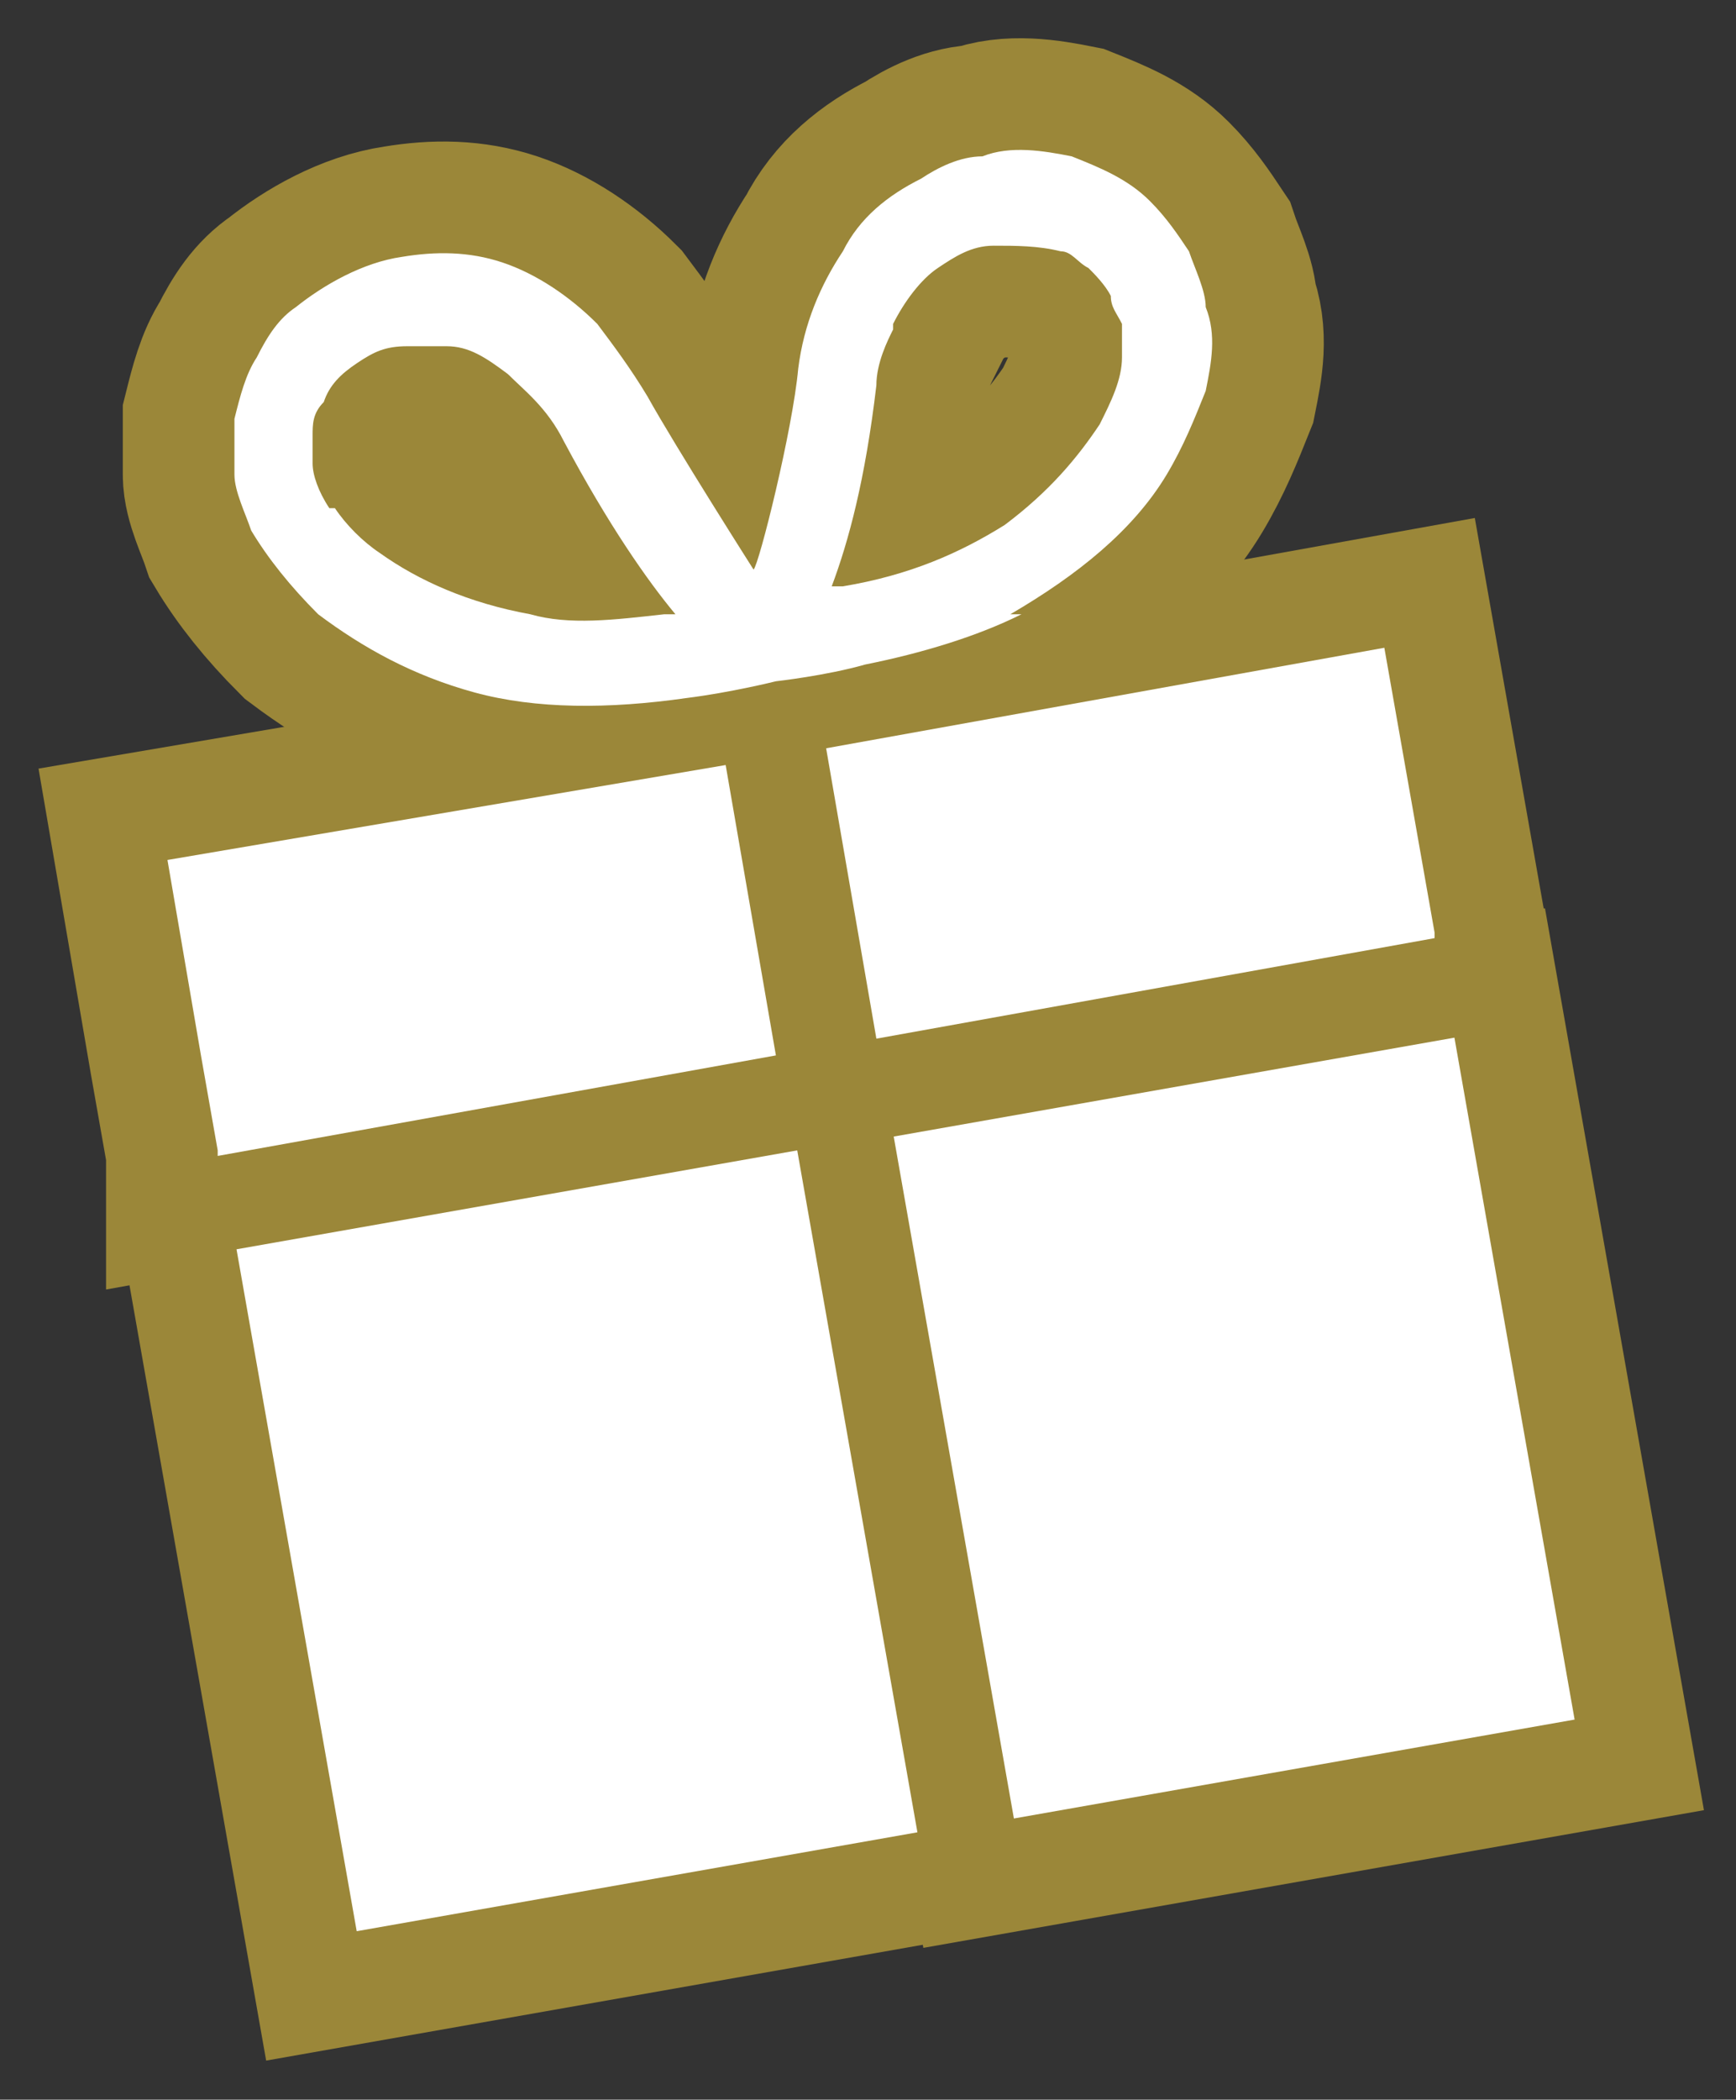 <?xml version="1.0" encoding="UTF-8"?>
<svg id="b" xmlns="http://www.w3.org/2000/svg" version="1.1" viewBox="0 0 31.1 37.6">
  <rect x="0" y="0" width="31.1" height="37.6" fill="#333333" stroke="none"/>
  <!-- Generator: Adobe Illustrator 29.8.1, SVG Export Plug-In . SVG Version: 2.1.1 Build 2)  -->
  <defs>
    <style>
      .st0 {
        stroke-miterlimit: 4;
        stroke-width: 4px;
      }

      .st0, .st1 {
        fill: none;
        stroke: #9b8739;
      }

      .st2 {
        fill: #fff;
      }

      .st1 {
        stroke-width: 4px;
      }
    </style>
  </defs>
  <g id="c">
    <g>
      <g>
        <path class="st2" d="M18.1,11c1.2-.7,2.2-1.5,2.8-2.5.3-.5.5-1,.7-1.5.1-.5.2-1,0-1.5,0-.3-.2-.7-.3-1-.2-.3-.4-.6-.7-.9-.4-.4-.9-.6-1.4-.8-.5-.1-1.1-.2-1.6,0-.4,0-.8.2-1.1.4-.6.3-1.1.7-1.4,1.3-.4.6-.7,1.3-.8,2.1-.1,1.1-.7,3.5-.8,3.6h0s-1.4-2.2-1.9-3.1c-.3-.5-.6-.9-.9-1.3-.5-.5-1.1-.9-1.7-1.1s-1.2-.2-1.8-.1c-.7.1-1.4.5-1.9.9-.3.2-.5.5-.7.9-.2.3-.3.7-.4,1.1,0,.3,0,.7,0,1,0,.3.2.7.3,1,.3.5.7,1,1.2,1.5.8.6,1.7,1.1,2.8,1.4s2.4.3,3.8.1c.8-.1,1.6-.3,1.6-.3,0,0,.9-.1,1.6-.3,1-.2,2-.5,2.8-.9h0ZM16,5.8c.2-.4.5-.8.8-1s.6-.4,1-.4c.4,0,.8,0,1.2.1.2,0,.3.2.5.3.1.1.3.3.4.5,0,.2.1.3.2.5,0,.2,0,.4,0,.6,0,.4-.2.8-.4,1.2-.4.6-.9,1.2-1.7,1.8-.8.5-1.7.9-2.9,1.1,0,0-.1,0-.2,0,.3-.8.6-1.9.8-3.6,0-.4.2-.8.3-1h0ZM5.9,9.1c-.2-.3-.3-.6-.3-.8,0-.2,0-.3,0-.5h0c0-.2,0-.4.2-.6.1-.3.3-.5.6-.7s.5-.3.9-.3c.2,0,.5,0,.7,0,.4,0,.7.2,1.1.5.3.3.7.6,1,1.2.8,1.5,1.5,2.5,2,3.1,0,0-.1,0-.2,0-.9.1-1.7.2-2.4,0-1.1-.2-2-.6-2.7-1.1-.3-.2-.6-.5-.8-.8Z"/>
        <polygon class="st2" points="14.8 13.4 15.7 18.6 25.7 16.8 25.7 16.7 25.4 15 24.8 11.6 14.8 13.4"/>
        <polygon class="st2" points="3.6 18.9 3.9 20.6 3.9 20.7 13.9 18.9 13 13.7 3 15.4 3.6 18.9"/>
        <rect class="st2" x="17" y="19.4" width="10.2" height="12.4" transform="translate(-4.1 4.2) rotate(-10)"/>
        <rect class="st2" x="5.2" y="21.4" width="10.2" height="12.4" transform="translate(-4.6 2.2) rotate(-10)"/>
      </g>
      <g>
        <path class="st1" d="M18.1,11c1.2-.7,2.2-1.5,2.8-2.5.3-.5.5-1,.7-1.5.1-.5.2-1,0-1.5,0-.3-.2-.7-.3-1-.2-.3-.4-.6-.7-.9-.4-.4-.9-.6-1.4-.8-.5-.1-1.1-.2-1.6,0-.4,0-.8.2-1.1.4-.6.3-1.1.7-1.4,1.3-.4.6-.7,1.3-.8,2.1-.1,1.1-.7,3.5-.8,3.6h0s-1.4-2.2-1.9-3.1c-.3-.5-.6-.9-.9-1.3-.5-.5-1.1-.9-1.7-1.1s-1.2-.2-1.8-.1c-.7.1-1.4.5-1.9.9-.3.2-.5.5-.7.9-.2.3-.3.7-.4,1.1,0,.3,0,.7,0,1,0,.3.2.7.3,1,.3.5.7,1,1.2,1.5.8.6,1.7,1.1,2.8,1.4s2.4.3,3.8.1c.8-.1,1.6-.3,1.6-.3,0,0,.9-.1,1.6-.3,1-.2,2-.5,2.8-.9h0ZM16,5.8c.2-.4.5-.8.8-1s.6-.4,1-.4c.4,0,.8,0,1.2.1.2,0,.3.2.5.3.1.1.3.3.4.5,0,.2.1.3.2.5,0,.2,0,.4,0,.6,0,.4-.2.8-.4,1.2-.4.6-.9,1.2-1.7,1.8-.8.5-1.7.9-2.9,1.1,0,0-.1,0-.2,0,.3-.8.6-1.9.8-3.6,0-.4.2-.8.3-1h0ZM5.9,9.1c-.2-.3-.3-.6-.3-.8,0-.2,0-.3,0-.5h0c0-.2,0-.4.2-.6.1-.3.3-.5.6-.7s.5-.3.9-.3c.2,0,.5,0,.7,0,.4,0,.7.2,1.1.5.3.3.7.6,1,1.2.8,1.5,1.5,2.5,2,3.1,0,0-.1,0-.2,0-.9.1-1.7.2-2.4,0-1.1-.2-2-.6-2.7-1.1-.3-.2-.6-.5-.8-.8Z"/>
        <polygon class="st1" points="14.8 13.4 15.7 18.6 25.7 16.8 25.7 16.7 25.4 15 24.8 11.6 14.8 13.4"/>
        <polygon class="st1" points="3.6 18.9 3.9 20.6 3.9 20.7 13.9 18.9 13 13.7 3 15.4 3.6 18.9"/>
        <rect class="st0" x="17" y="19.4" width="10.2" height="12.4" transform="translate(-4.1 4.2) rotate(-10)"/>
        <rect class="st0" x="5.2" y="21.4" width="10.2" height="12.4" transform="translate(-4.6 2.2) rotate(-10)"/>
      </g>
      <g>
        <path class="st2" d="M18.1,11c1.2-.7,2.2-1.5,2.8-2.5.3-.5.5-1,.7-1.5.1-.5.2-1,0-1.5,0-.3-.2-.7-.3-1-.2-.3-.4-.6-.7-.9-.4-.4-.9-.6-1.4-.8-.5-.1-1.1-.2-1.6,0-.4,0-.8.2-1.1.4-.6.3-1.1.7-1.4,1.3-.4.6-.7,1.3-.8,2.1-.1,1.1-.7,3.5-.8,3.6h0s-1.4-2.2-1.9-3.1c-.3-.5-.6-.9-.9-1.3-.5-.5-1.1-.9-1.7-1.1s-1.2-.2-1.8-.1c-.7.1-1.4.5-1.9.9-.3.2-.5.5-.7.9-.2.3-.3.7-.4,1.1,0,.3,0,.7,0,1,0,.3.2.7.3,1,.3.5.7,1,1.2,1.5.8.6,1.7,1.1,2.8,1.4s2.4.3,3.8.1c.8-.1,1.6-.3,1.6-.3,0,0,.9-.1,1.6-.3,1-.2,2-.5,2.8-.9h0ZM16,5.8c.2-.4.5-.8.8-1s.6-.4,1-.4c.4,0,.8,0,1.2.1.2,0,.3.2.5.3.1.1.3.3.4.5,0,.2.1.3.2.5,0,.2,0,.4,0,.6,0,.4-.2.8-.4,1.2-.4.6-.9,1.2-1.7,1.8-.8.5-1.7.9-2.9,1.1,0,0-.1,0-.2,0,.3-.8.6-1.9.8-3.6,0-.4.2-.8.3-1h0ZM5.9,9.1c-.2-.3-.3-.6-.3-.8,0-.2,0-.3,0-.5h0c0-.2,0-.4.2-.6.1-.3.3-.5.6-.7s.5-.3.9-.3c.2,0,.5,0,.7,0,.4,0,.7.2,1.1.5.3.3.7.6,1,1.2.8,1.5,1.5,2.5,2,3.1,0,0-.1,0-.2,0-.9.1-1.7.2-2.4,0-1.1-.2-2-.6-2.7-1.1-.3-.2-.6-.5-.8-.8Z"/>
        <polygon class="st2" points="14.8 13.4 15.7 18.6 25.7 16.8 25.7 16.7 25.4 15 24.8 11.6 14.8 13.4"/>
        <polygon class="st2" points="3.6 18.9 3.9 20.6 3.9 20.7 13.9 18.9 13 13.7 3 15.4 3.6 18.9"/>
        <rect class="st2" x="17" y="19.4" width="10.2" height="12.4" transform="translate(-4.1 4.2) rotate(-10)"/>
        <rect class="st2" x="5.2" y="21.4" width="10.2" height="12.4" transform="translate(-4.6 2.2) rotate(-10)"/>
      </g>
    </g>
  </g>
</svg>
